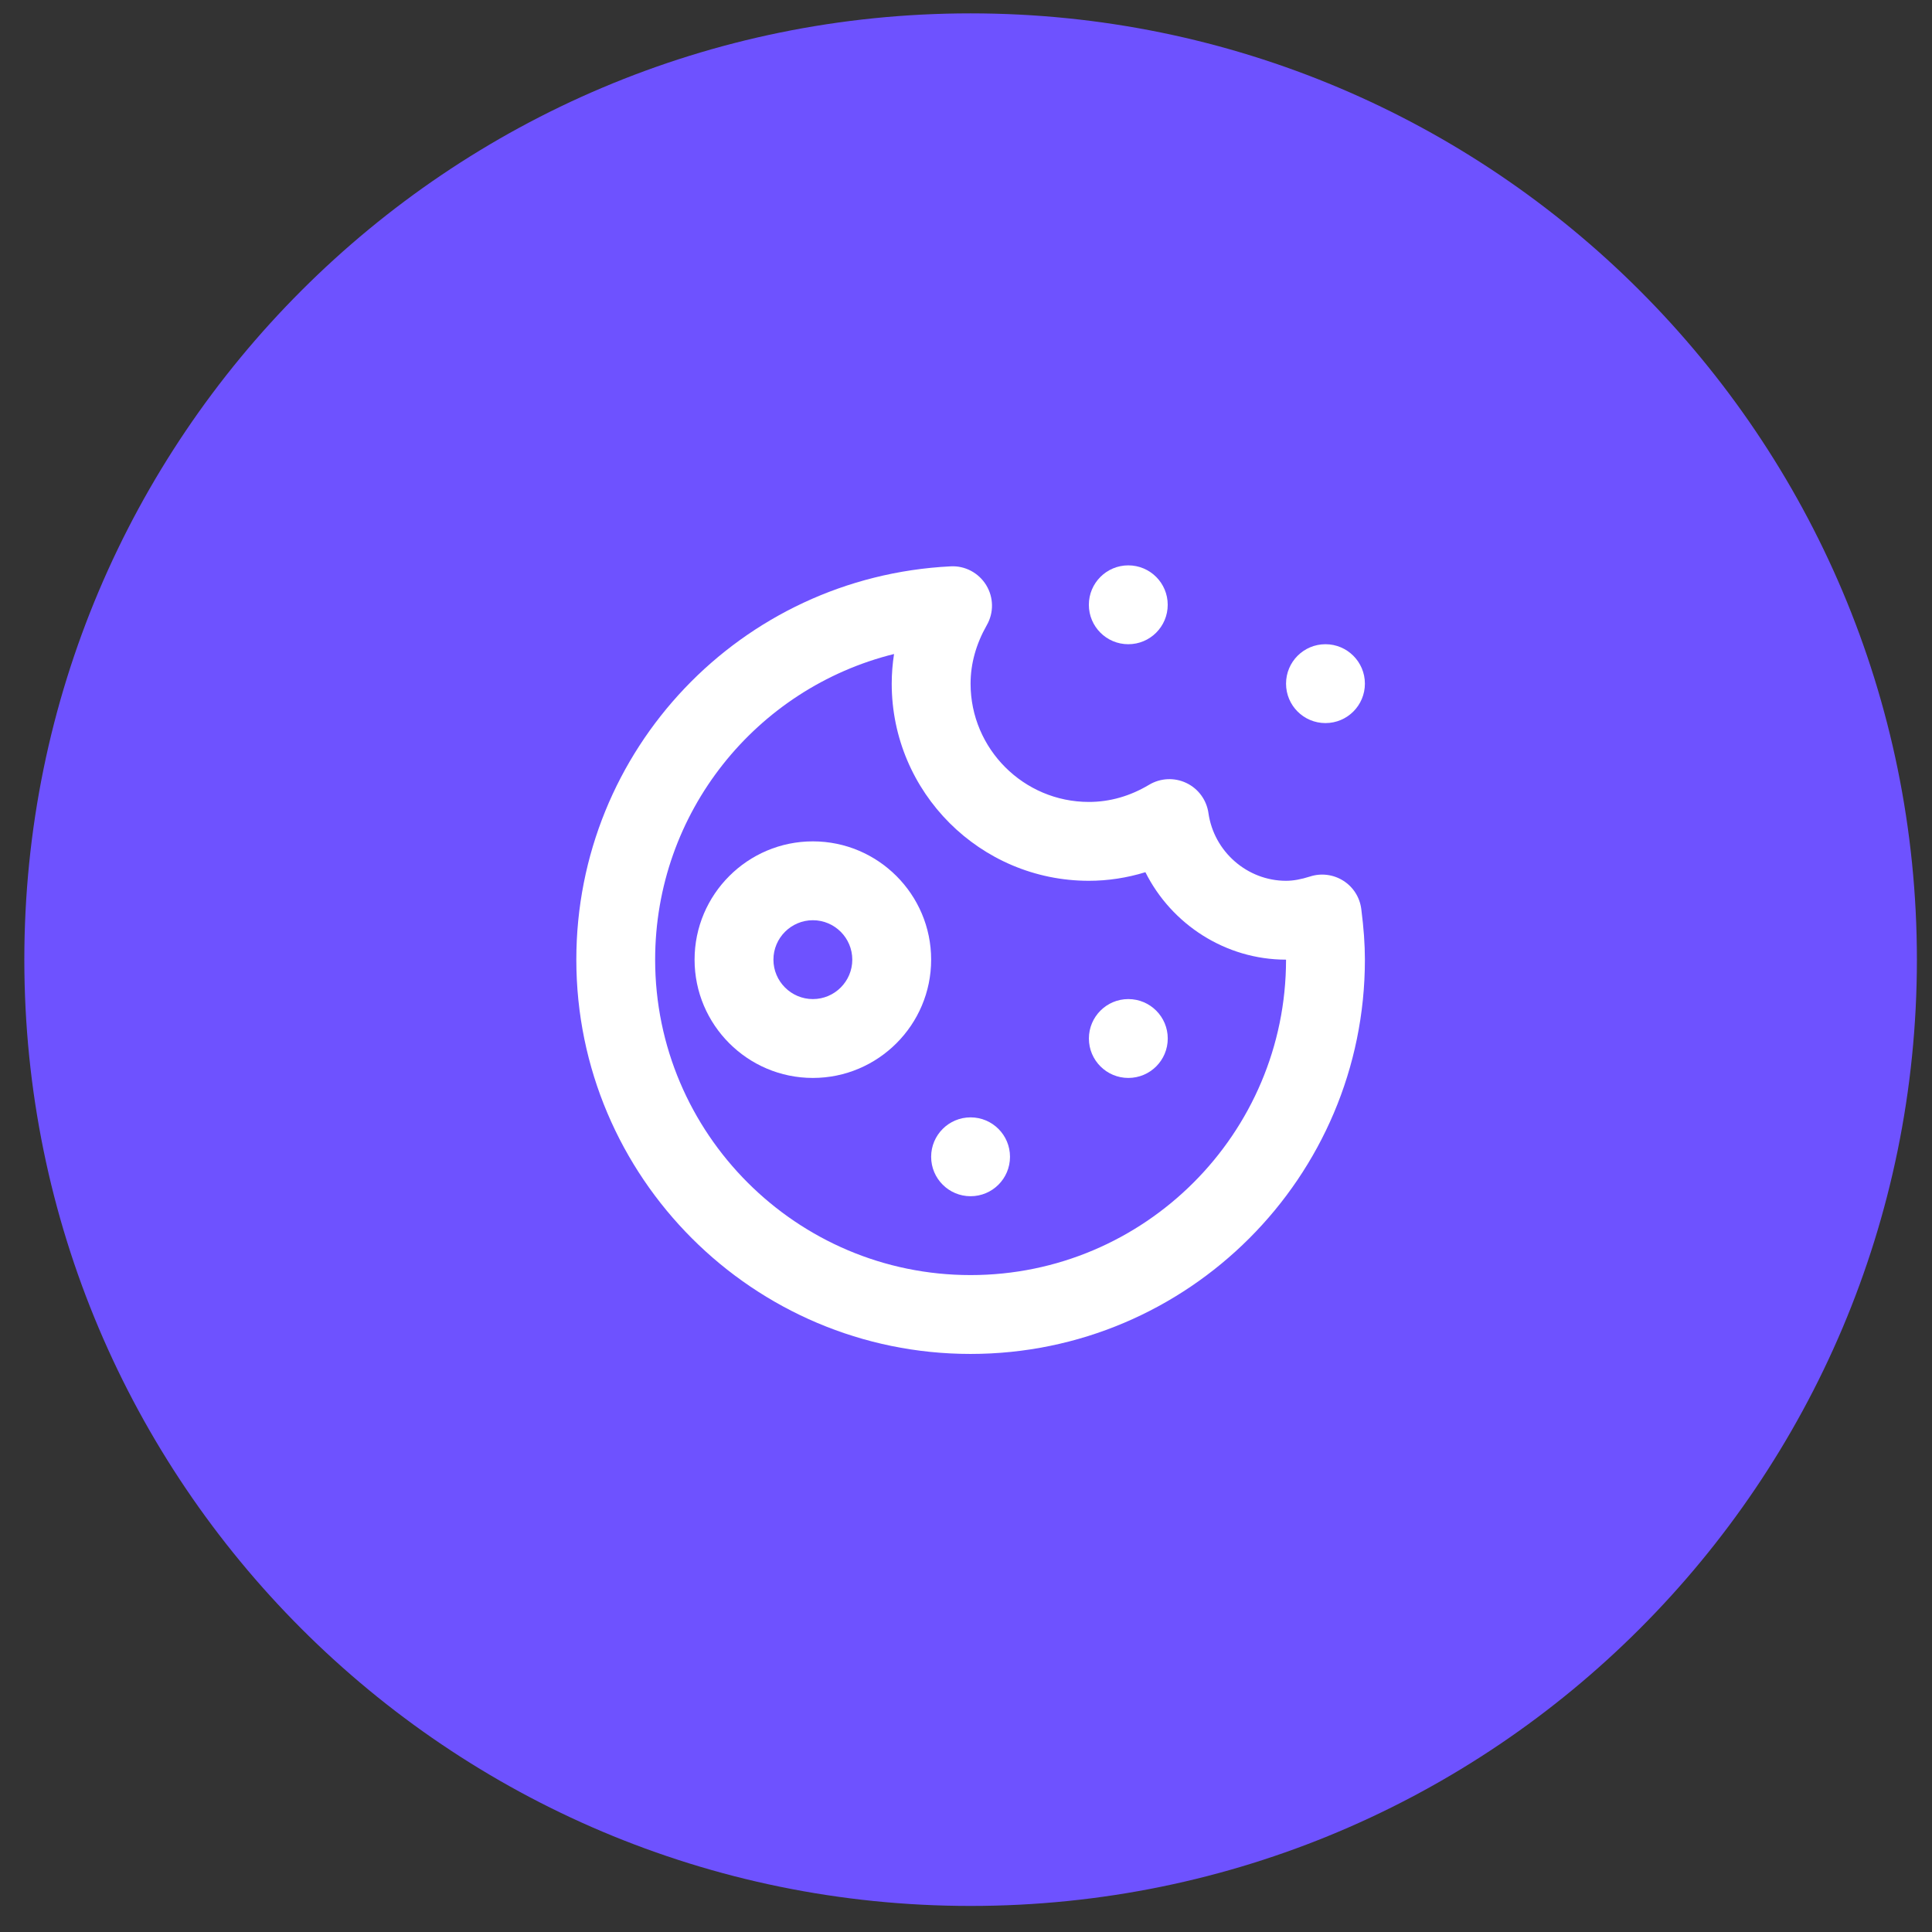 <?xml version="1.0" encoding="UTF-8"?>
<svg xmlns="http://www.w3.org/2000/svg" width="49" height="49" viewBox="0 0 49 49" fill="none">
  <rect x="0" y="0" width="49" height="49" fill="#333333" stroke="none"/>
  <g clip-path="url(#clip0_3753_12337)">
    <path d="M24.616 48.339C37.871 48.339 48.617 37.594 48.617 24.339C48.617 11.084 37.871 0.339 24.616 0.339C11.362 0.339 0.617 11.084 0.617 24.339C0.617 37.594 11.362 48.339 24.616 48.339Z" fill="#6E52FF"></path>
    <path d="M34.069 22.337C33.818 22.178 33.508 22.139 33.227 22.23C32.993 22.304 32.8 22.339 32.617 22.339C31.634 22.339 30.788 21.6 30.649 20.621C30.602 20.29 30.392 20.003 30.09 19.859C29.788 19.714 29.433 19.731 29.145 19.903C28.662 20.192 28.148 20.339 27.616 20.339C25.962 20.339 24.616 18.993 24.616 17.339C24.616 16.832 24.756 16.334 25.026 15.858C25.209 15.541 25.203 15.15 25.011 14.838C24.82 14.528 24.474 14.343 24.108 14.364C18.785 14.631 14.617 19.014 14.617 24.339C14.617 29.854 19.102 34.339 24.616 34.339C30.131 34.339 34.617 29.854 34.617 24.339C34.617 23.946 34.587 23.538 34.525 23.054C34.487 22.758 34.321 22.496 34.069 22.337ZM24.616 32.339C20.206 32.339 16.616 28.75 16.616 24.339C16.616 20.607 19.177 17.454 22.675 16.587C22.637 16.835 22.616 17.086 22.616 17.339C22.616 20.096 24.86 22.339 27.616 22.339C28.099 22.339 28.582 22.265 29.05 22.121C29.712 23.443 31.081 24.339 32.617 24.339C32.617 28.75 29.027 32.339 24.616 32.339Z" fill="white"></path>
    <path d="M20.616 21.339C18.962 21.339 17.616 22.685 17.616 24.339C17.616 25.993 18.962 27.339 20.616 27.339C22.27 27.339 23.616 25.993 23.616 24.339C23.616 22.685 22.27 21.339 20.616 21.339ZM20.616 25.339C20.066 25.339 19.616 24.89 19.616 24.339C19.616 23.788 20.066 23.339 20.616 23.339C21.168 23.339 21.616 23.788 21.616 24.339C21.616 24.89 21.168 25.339 20.616 25.339Z" fill="white"></path>
    <path d="M28.617 27.339C29.17 27.339 29.617 26.892 29.617 26.339C29.617 25.787 29.17 25.339 28.617 25.339C28.065 25.339 27.617 25.787 27.617 26.339C27.617 26.892 28.065 27.339 28.617 27.339Z" fill="white"></path>
    <path d="M28.616 16.339C29.169 16.339 29.616 15.892 29.616 15.339C29.616 14.787 29.169 14.339 28.616 14.339C28.064 14.339 27.616 14.787 27.616 15.339C27.616 15.892 28.064 16.339 28.616 16.339Z" fill="white"></path>
    <path d="M33.617 18.339C34.169 18.339 34.617 17.892 34.617 17.339C34.617 16.787 34.169 16.339 33.617 16.339C33.064 16.339 32.617 16.787 32.617 17.339C32.617 17.892 33.064 18.339 33.617 18.339Z" fill="white"></path>
    <path d="M24.616 30.339C25.169 30.339 25.616 29.892 25.616 29.339C25.616 28.787 25.169 28.339 24.616 28.339C24.064 28.339 23.616 28.787 23.616 29.339C23.616 29.892 24.064 30.339 24.616 30.339Z" fill="white"></path>
  </g>
  <defs>
    <clipPath id="clip0_3753_12337">
      <rect width="48" height="48" fill="white" transform="translate(0.617 0.339)"></rect>
    </clipPath>
  </defs>
</svg>
